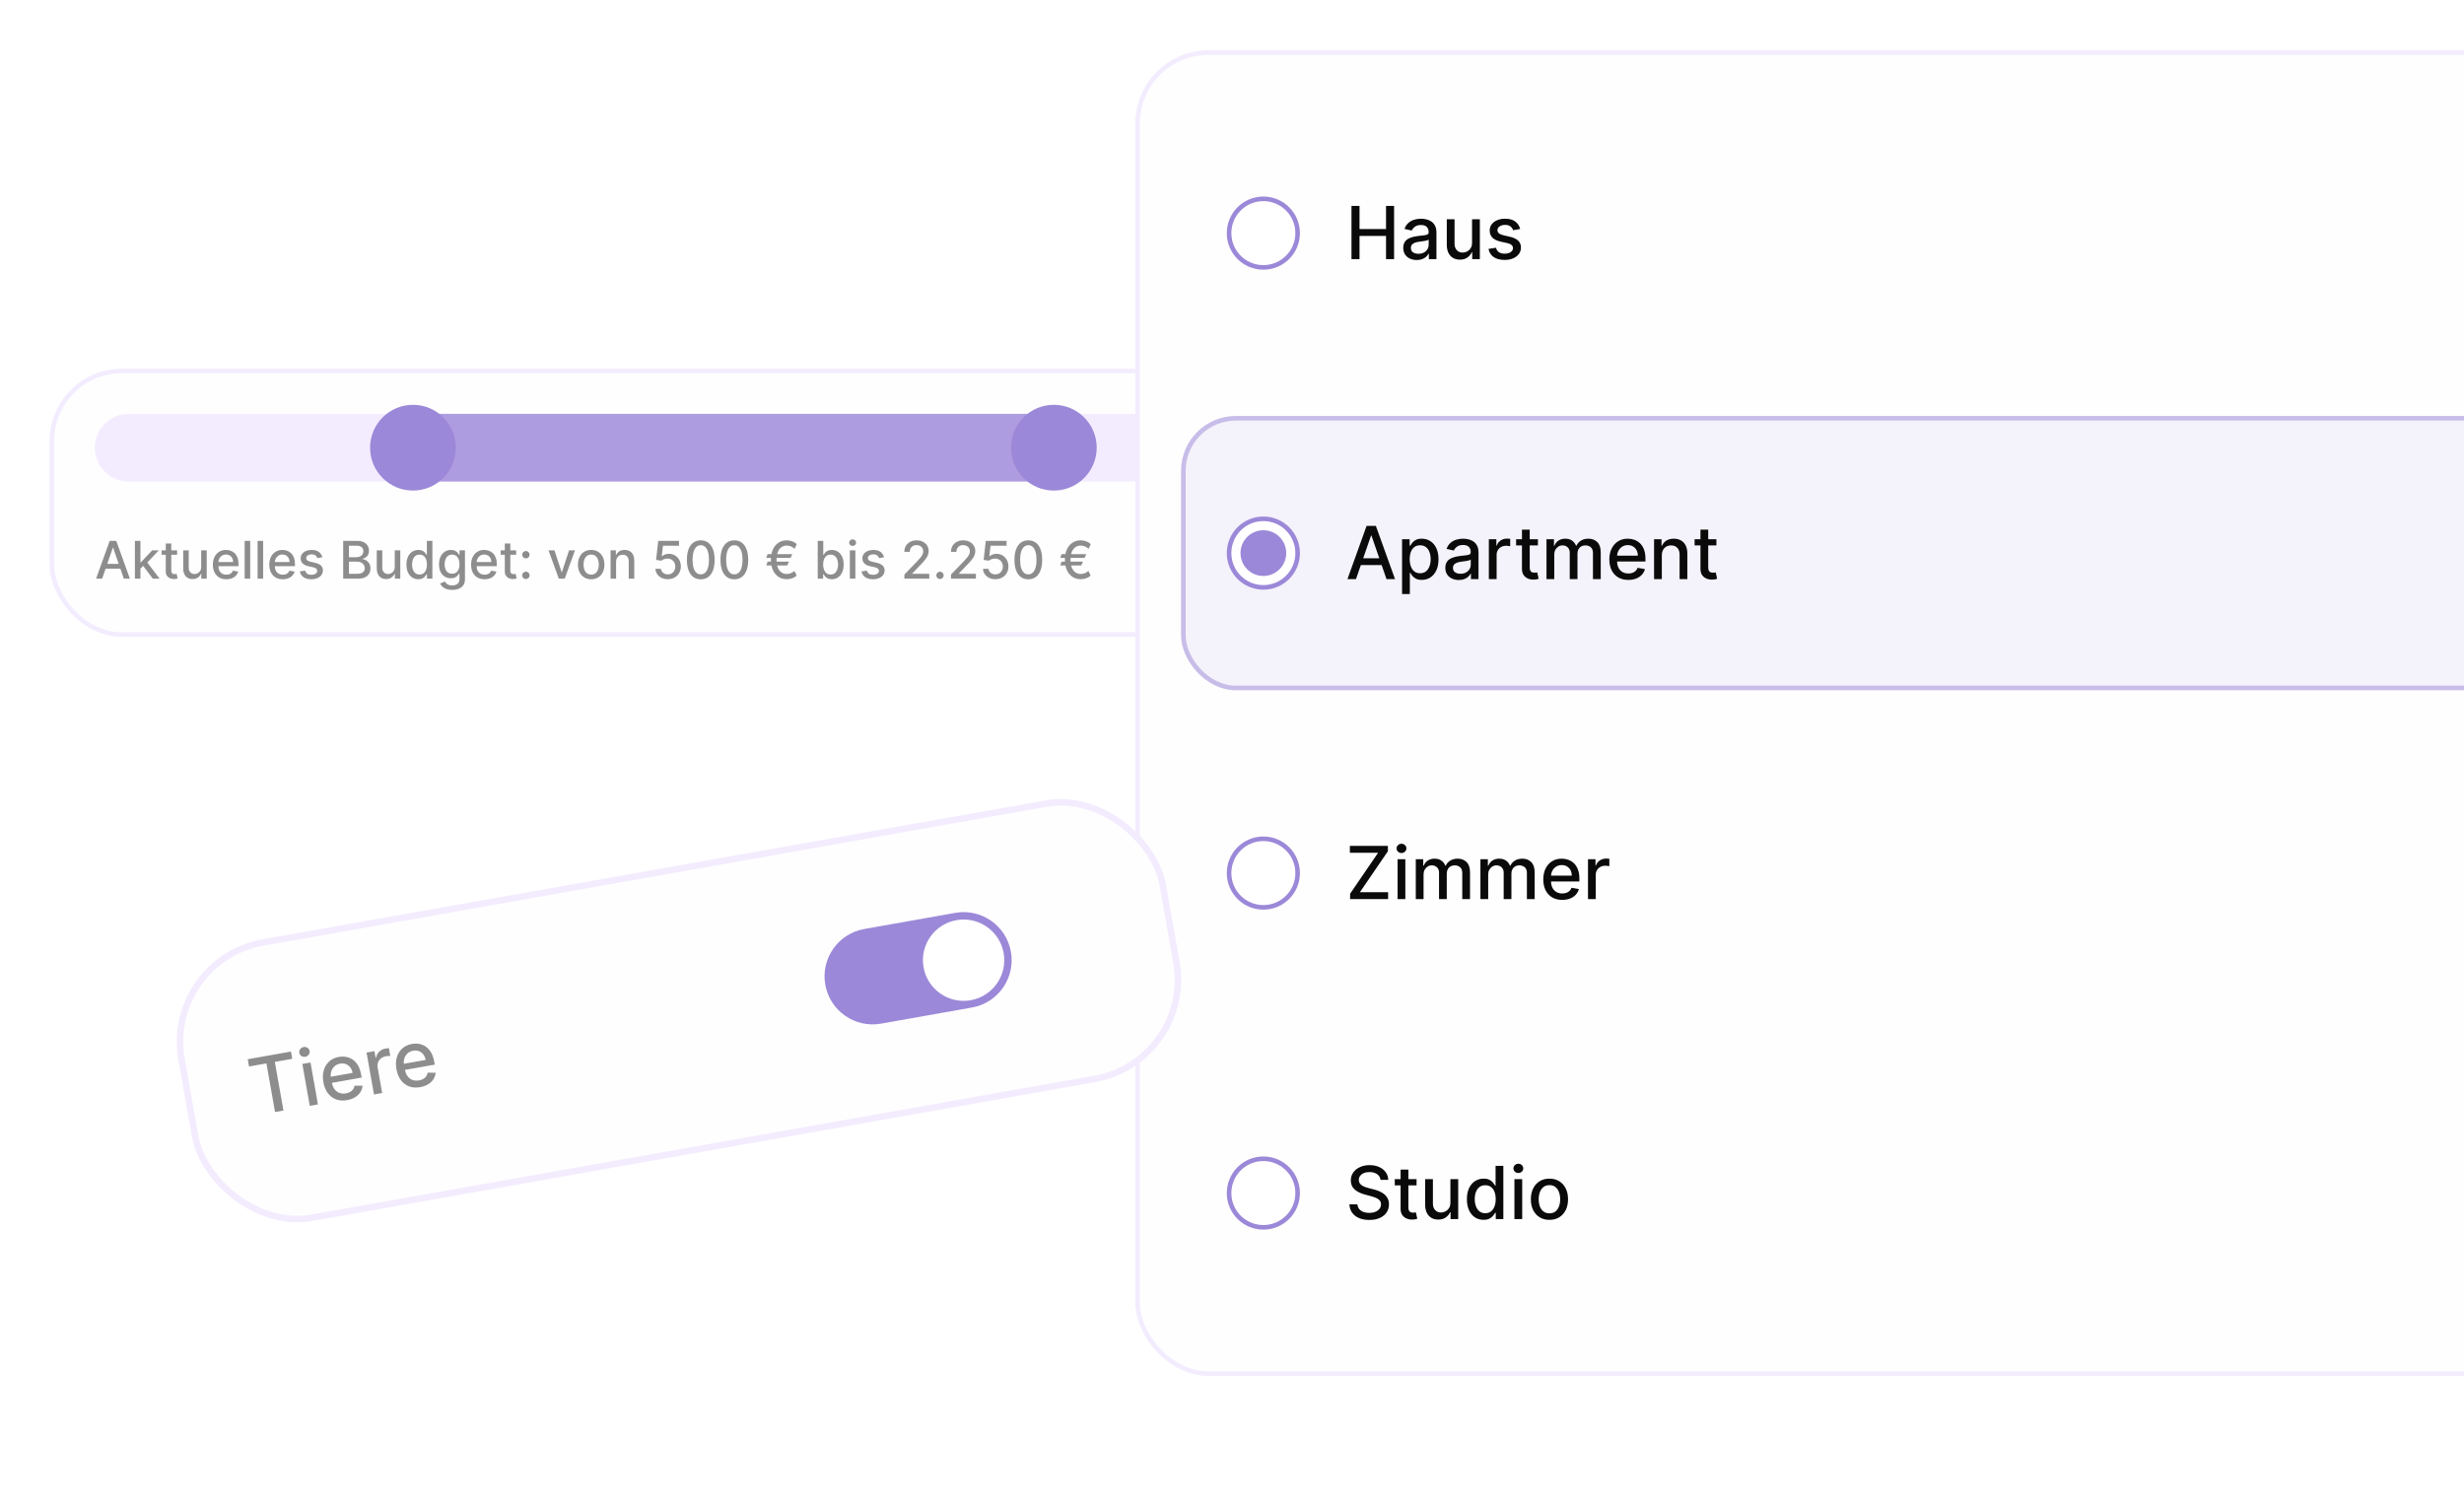 <svg width="379" height="231" viewBox="0 0 379 231" fill="none" xmlns="http://www.w3.org/2000/svg">
<g filter="url(#filter0_d_6141_5578)">
<rect x="7.636" y="55.328" width="227" height="41.239" rx="11.107" fill="#FEFEFE"/>
<rect x="7.983" y="55.675" width="226.306" height="40.544" rx="10.76" stroke="#F3ECFE" stroke-width="0.694"/>
<path d="M14.578 67.476C14.578 64.6 16.909 62.27 19.785 62.27H222.488C225.363 62.27 227.694 64.6 227.694 67.476C227.694 70.351 225.363 72.682 222.488 72.682H19.785C16.909 72.682 14.578 70.351 14.578 67.476Z" fill="#F3ECFE"/>
<rect opacity="0.8" x="65.254" y="62.27" width="96.492" height="10.413" fill="#9C88D8"/>
<circle cx="63.519" cy="67.476" r="6.595" fill="#9C88D8"/>
<circle cx="162.094" cy="67.476" r="6.595" fill="#9C88D8"/>
<path d="M15.709 87.625H14.777L16.871 81.807H17.885L19.979 87.625H19.047L17.402 82.864H17.357L15.709 87.625ZM15.865 85.347H18.888V86.085H15.865V85.347ZM21.532 86.145L21.526 85.108H21.674L23.413 83.261H24.43L22.447 85.364H22.313L21.532 86.145ZM20.751 87.625V81.807H21.6V87.625H20.751ZM23.506 87.625L21.944 85.551L22.529 84.957L24.549 87.625H23.506ZM27.241 83.261V83.943H24.857V83.261H27.241ZM25.496 82.216H26.346V86.344C26.346 86.508 26.37 86.633 26.42 86.716C26.469 86.797 26.532 86.853 26.61 86.883C26.69 86.912 26.776 86.926 26.869 86.926C26.937 86.926 26.996 86.921 27.048 86.912C27.099 86.903 27.139 86.895 27.167 86.889L27.32 87.591C27.271 87.61 27.201 87.629 27.11 87.648C27.019 87.669 26.905 87.68 26.769 87.682C26.546 87.686 26.337 87.646 26.144 87.562C25.951 87.479 25.795 87.35 25.675 87.176C25.556 87.002 25.496 86.783 25.496 86.52V82.216ZM30.945 85.815V83.261H31.797V87.625H30.962V86.869H30.916C30.816 87.102 30.655 87.296 30.433 87.452C30.213 87.605 29.94 87.682 29.612 87.682C29.332 87.682 29.084 87.62 28.868 87.497C28.654 87.372 28.485 87.188 28.362 86.943C28.241 86.699 28.18 86.397 28.18 86.037V83.261H29.03V85.935C29.03 86.232 29.112 86.469 29.277 86.645C29.442 86.821 29.656 86.909 29.919 86.909C30.078 86.909 30.236 86.869 30.393 86.79C30.553 86.71 30.684 86.59 30.788 86.429C30.894 86.268 30.947 86.063 30.945 85.815ZM34.819 87.713C34.389 87.713 34.019 87.621 33.708 87.438C33.399 87.252 33.161 86.992 32.992 86.656C32.825 86.319 32.742 85.924 32.742 85.472C32.742 85.025 32.825 84.631 32.992 84.29C33.161 83.949 33.396 83.683 33.697 83.492C34 83.3 34.354 83.204 34.759 83.204C35.005 83.204 35.244 83.245 35.475 83.327C35.706 83.408 35.914 83.536 36.097 83.71C36.281 83.885 36.426 84.111 36.532 84.389C36.638 84.666 36.691 85.002 36.691 85.398V85.699H33.222V85.062H35.859C35.859 84.839 35.813 84.641 35.722 84.469C35.631 84.294 35.504 84.157 35.339 84.057C35.176 83.956 34.985 83.906 34.765 83.906C34.526 83.906 34.318 83.965 34.14 84.082C33.964 84.198 33.827 84.349 33.731 84.537C33.636 84.722 33.589 84.924 33.589 85.142V85.639C33.589 85.931 33.64 86.179 33.742 86.383C33.846 86.588 33.991 86.744 34.177 86.852C34.362 86.958 34.579 87.011 34.827 87.011C34.988 87.011 35.135 86.989 35.268 86.943C35.4 86.896 35.515 86.826 35.611 86.733C35.708 86.64 35.782 86.526 35.833 86.389L36.637 86.534C36.573 86.771 36.457 86.978 36.291 87.156C36.126 87.332 35.918 87.47 35.668 87.568C35.42 87.665 35.137 87.713 34.819 87.713ZM38.483 81.807V87.625H37.633V81.807H38.483ZM40.475 81.807V87.625H39.626V81.807H40.475ZM43.499 87.713C43.069 87.713 42.698 87.621 42.388 87.438C42.079 87.252 41.84 86.992 41.672 86.656C41.505 86.319 41.422 85.924 41.422 85.472C41.422 85.025 41.505 84.631 41.672 84.29C41.84 83.949 42.075 83.683 42.376 83.492C42.679 83.3 43.034 83.204 43.439 83.204C43.685 83.204 43.924 83.245 44.155 83.327C44.386 83.408 44.593 83.536 44.777 83.71C44.961 83.885 45.106 84.111 45.212 84.389C45.318 84.666 45.371 85.002 45.371 85.398V85.699H41.902V85.062H44.538C44.538 84.839 44.493 84.641 44.402 84.469C44.311 84.294 44.183 84.157 44.019 84.057C43.856 83.956 43.664 83.906 43.445 83.906C43.206 83.906 42.998 83.965 42.82 84.082C42.644 84.198 42.507 84.349 42.41 84.537C42.316 84.722 42.269 84.924 42.269 85.142V85.639C42.269 85.931 42.32 86.179 42.422 86.383C42.526 86.588 42.671 86.744 42.856 86.852C43.042 86.958 43.259 87.011 43.507 87.011C43.668 87.011 43.815 86.989 43.947 86.943C44.08 86.896 44.195 86.826 44.291 86.733C44.388 86.64 44.462 86.526 44.513 86.389L45.317 86.534C45.252 86.771 45.137 86.978 44.97 87.156C44.805 87.332 44.598 87.47 44.348 87.568C44.1 87.665 43.817 87.713 43.499 87.713ZM49.583 84.327L48.813 84.463C48.781 84.365 48.73 84.271 48.66 84.182C48.592 84.093 48.499 84.02 48.381 83.963C48.264 83.906 48.117 83.878 47.941 83.878C47.7 83.878 47.5 83.932 47.339 84.04C47.178 84.146 47.097 84.283 47.097 84.452C47.097 84.597 47.151 84.715 47.259 84.804C47.367 84.893 47.541 84.966 47.782 85.023L48.475 85.182C48.877 85.275 49.176 85.418 49.373 85.611C49.57 85.804 49.668 86.055 49.668 86.364C49.668 86.625 49.593 86.858 49.441 87.062C49.291 87.265 49.082 87.424 48.813 87.54C48.546 87.655 48.236 87.713 47.884 87.713C47.396 87.713 46.997 87.609 46.688 87.401C46.38 87.19 46.19 86.892 46.12 86.506L46.941 86.381C46.992 86.595 47.097 86.757 47.256 86.867C47.416 86.974 47.623 87.028 47.879 87.028C48.157 87.028 48.38 86.971 48.546 86.855C48.713 86.738 48.796 86.595 48.796 86.426C48.796 86.29 48.745 86.175 48.643 86.082C48.542 85.99 48.388 85.919 48.18 85.872L47.441 85.71C47.034 85.617 46.733 85.47 46.538 85.267C46.344 85.064 46.248 84.808 46.248 84.497C46.248 84.24 46.32 84.014 46.464 83.821C46.608 83.628 46.807 83.477 47.06 83.369C47.314 83.26 47.605 83.204 47.932 83.204C48.404 83.204 48.775 83.307 49.046 83.511C49.317 83.714 49.496 83.986 49.583 84.327ZM52.788 87.625V81.807H54.918C55.331 81.807 55.673 81.875 55.944 82.011C56.215 82.146 56.417 82.329 56.552 82.56C56.686 82.789 56.754 83.047 56.754 83.335C56.754 83.578 56.709 83.782 56.62 83.949C56.531 84.114 56.412 84.246 56.262 84.347C56.114 84.445 55.952 84.517 55.773 84.562V84.619C55.967 84.629 56.155 84.691 56.339 84.807C56.524 84.921 56.678 85.082 56.799 85.293C56.92 85.503 56.981 85.758 56.981 86.06C56.981 86.357 56.911 86.624 56.771 86.861C56.632 87.096 56.418 87.282 56.129 87.421C55.839 87.557 55.468 87.625 55.018 87.625H52.788ZM53.666 86.872H54.932C55.353 86.872 55.654 86.791 55.836 86.628C56.018 86.465 56.109 86.261 56.109 86.017C56.109 85.833 56.062 85.665 55.969 85.511C55.877 85.358 55.744 85.236 55.572 85.145C55.401 85.054 55.199 85.008 54.964 85.008H53.666V86.872ZM53.666 84.324H54.842C55.039 84.324 55.216 84.286 55.373 84.21C55.532 84.135 55.658 84.028 55.751 83.892C55.845 83.754 55.893 83.591 55.893 83.403C55.893 83.163 55.809 82.961 55.64 82.798C55.471 82.635 55.213 82.554 54.864 82.554H53.666V84.324ZM60.718 85.815V83.261H61.57V87.625H60.735V86.869H60.69C60.589 87.102 60.428 87.296 60.207 87.452C59.987 87.605 59.713 87.682 59.386 87.682C59.105 87.682 58.857 87.62 58.641 87.497C58.427 87.372 58.259 87.188 58.136 86.943C58.014 86.699 57.954 86.397 57.954 86.037V83.261H58.803V85.935C58.803 86.232 58.886 86.469 59.05 86.645C59.215 86.821 59.429 86.909 59.693 86.909C59.852 86.909 60.01 86.869 60.167 86.79C60.326 86.71 60.458 86.59 60.562 86.429C60.668 86.268 60.72 86.063 60.718 85.815ZM64.345 87.71C63.993 87.71 63.678 87.62 63.402 87.44C63.127 87.258 62.911 87 62.754 86.665C62.599 86.328 62.521 85.923 62.521 85.452C62.521 84.98 62.6 84.577 62.757 84.242C62.916 83.906 63.134 83.65 63.41 83.472C63.687 83.294 64.001 83.204 64.351 83.204C64.622 83.204 64.84 83.25 65.004 83.341C65.171 83.43 65.3 83.534 65.391 83.653C65.483 83.773 65.555 83.878 65.606 83.969H65.658V81.807H66.507V87.625H65.678V86.946H65.606C65.555 87.039 65.481 87.145 65.385 87.264C65.29 87.383 65.16 87.488 64.993 87.577C64.826 87.666 64.61 87.71 64.345 87.71ZM64.533 86.986C64.777 86.986 64.983 86.921 65.152 86.793C65.322 86.662 65.451 86.481 65.538 86.25C65.627 86.019 65.672 85.75 65.672 85.443C65.672 85.14 65.628 84.875 65.541 84.648C65.454 84.421 65.326 84.243 65.158 84.117C64.989 83.99 64.781 83.926 64.533 83.926C64.277 83.926 64.064 83.992 63.894 84.125C63.723 84.258 63.594 84.438 63.507 84.668C63.422 84.897 63.379 85.155 63.379 85.443C63.379 85.735 63.423 85.997 63.51 86.23C63.597 86.463 63.726 86.648 63.896 86.784C64.069 86.919 64.281 86.986 64.533 86.986ZM69.549 89.352C69.202 89.352 68.904 89.307 68.654 89.216C68.406 89.125 68.203 89.005 68.046 88.855C67.889 88.706 67.772 88.542 67.694 88.364L68.424 88.062C68.475 88.146 68.543 88.234 68.629 88.327C68.716 88.421 68.833 88.502 68.981 88.568C69.13 88.635 69.323 88.668 69.558 88.668C69.879 88.668 70.146 88.589 70.356 88.432C70.566 88.276 70.671 88.028 70.671 87.688V86.829H70.617C70.566 86.922 70.492 87.026 70.396 87.139C70.301 87.253 70.17 87.351 70.004 87.435C69.837 87.518 69.62 87.56 69.353 87.56C69.008 87.56 68.698 87.479 68.421 87.318C68.147 87.155 67.929 86.916 67.768 86.599C67.609 86.281 67.529 85.89 67.529 85.426C67.529 84.962 67.608 84.564 67.765 84.233C67.924 83.901 68.142 83.648 68.418 83.472C68.695 83.294 69.008 83.204 69.359 83.204C69.629 83.204 69.848 83.25 70.015 83.341C70.182 83.43 70.311 83.534 70.404 83.653C70.499 83.773 70.572 83.878 70.623 83.969H70.685V83.261H71.518V87.722C71.518 88.097 71.431 88.404 71.256 88.645C71.082 88.885 70.846 89.063 70.549 89.179C70.254 89.294 69.92 89.352 69.549 89.352ZM69.54 86.855C69.785 86.855 69.991 86.798 70.16 86.685C70.33 86.569 70.459 86.404 70.546 86.19C70.635 85.974 70.68 85.716 70.68 85.415C70.68 85.121 70.636 84.863 70.549 84.639C70.462 84.416 70.334 84.242 70.165 84.117C69.997 83.99 69.789 83.926 69.54 83.926C69.285 83.926 69.072 83.992 68.901 84.125C68.731 84.256 68.602 84.434 68.515 84.659C68.43 84.885 68.387 85.136 68.387 85.415C68.387 85.701 68.431 85.952 68.518 86.168C68.605 86.383 68.734 86.552 68.904 86.673C69.076 86.794 69.289 86.855 69.54 86.855ZM74.538 87.713C74.108 87.713 73.737 87.621 73.427 87.438C73.118 87.252 72.879 86.992 72.711 86.656C72.544 86.319 72.461 85.924 72.461 85.472C72.461 85.025 72.544 84.631 72.711 84.29C72.879 83.949 73.114 83.683 73.415 83.492C73.719 83.3 74.073 83.204 74.478 83.204C74.724 83.204 74.963 83.245 75.194 83.327C75.425 83.408 75.632 83.536 75.816 83.71C76 83.885 76.145 84.111 76.251 84.389C76.357 84.666 76.41 85.002 76.41 85.398V85.699H72.941V85.062H75.577C75.577 84.839 75.532 84.641 75.441 84.469C75.35 84.294 75.222 84.157 75.058 84.057C74.895 83.956 74.703 83.906 74.484 83.906C74.245 83.906 74.037 83.965 73.859 84.082C73.683 84.198 73.546 84.349 73.45 84.537C73.355 84.722 73.308 84.924 73.308 85.142V85.639C73.308 85.931 73.359 86.179 73.461 86.383C73.565 86.588 73.71 86.744 73.896 86.852C74.081 86.958 74.298 87.011 74.546 87.011C74.707 87.011 74.854 86.989 74.987 86.943C75.119 86.896 75.234 86.826 75.33 86.733C75.427 86.64 75.501 86.526 75.552 86.389L76.356 86.534C76.291 86.771 76.176 86.978 76.009 87.156C75.844 87.332 75.637 87.47 75.387 87.568C75.139 87.665 74.856 87.713 74.538 87.713ZM79.389 83.261V83.943H77.006V83.261H79.389ZM77.645 82.216H78.494V86.344C78.494 86.508 78.519 86.633 78.568 86.716C78.617 86.797 78.681 86.853 78.758 86.883C78.838 86.912 78.924 86.926 79.017 86.926C79.085 86.926 79.145 86.921 79.196 86.912C79.247 86.903 79.287 86.895 79.315 86.889L79.469 87.591C79.419 87.61 79.349 87.629 79.258 87.648C79.168 87.669 79.054 87.68 78.918 87.682C78.694 87.686 78.486 87.646 78.293 87.562C78.099 87.479 77.943 87.35 77.824 87.176C77.704 87.002 77.645 86.783 77.645 86.52V82.216ZM80.888 87.679C80.733 87.679 80.6 87.624 80.488 87.514C80.376 87.403 80.32 87.268 80.32 87.111C80.32 86.956 80.376 86.823 80.488 86.713C80.6 86.601 80.733 86.546 80.888 86.546C81.044 86.546 81.177 86.601 81.289 86.713C81.401 86.823 81.457 86.956 81.457 87.111C81.457 87.215 81.43 87.311 81.377 87.398C81.326 87.483 81.258 87.551 81.173 87.602C81.087 87.653 80.993 87.679 80.888 87.679ZM80.888 84.503C80.733 84.503 80.6 84.447 80.488 84.335C80.376 84.224 80.32 84.09 80.32 83.935C80.32 83.779 80.376 83.647 80.488 83.537C80.6 83.425 80.733 83.369 80.888 83.369C81.044 83.369 81.177 83.425 81.289 83.537C81.401 83.647 81.457 83.779 81.457 83.935C81.457 84.039 81.43 84.135 81.377 84.222C81.326 84.307 81.258 84.375 81.173 84.426C81.087 84.477 80.993 84.503 80.888 84.503ZM88.445 83.261L86.862 87.625H85.953L84.368 83.261H85.28L86.385 86.619H86.43L87.533 83.261H88.445ZM90.933 87.713C90.523 87.713 90.166 87.619 89.862 87.432C89.557 87.244 89.32 86.982 89.151 86.645C88.983 86.308 88.898 85.914 88.898 85.463C88.898 85.01 88.983 84.615 89.151 84.276C89.32 83.937 89.557 83.673 89.862 83.486C90.166 83.298 90.523 83.204 90.933 83.204C91.342 83.204 91.699 83.298 92.004 83.486C92.308 83.673 92.545 83.937 92.714 84.276C92.882 84.615 92.967 85.01 92.967 85.463C92.967 85.914 92.882 86.308 92.714 86.645C92.545 86.982 92.308 87.244 92.004 87.432C91.699 87.619 91.342 87.713 90.933 87.713ZM90.935 87C91.201 87 91.42 86.93 91.594 86.79C91.769 86.65 91.897 86.463 91.981 86.23C92.066 85.997 92.109 85.74 92.109 85.46C92.109 85.182 92.066 84.926 91.981 84.693C91.897 84.458 91.769 84.27 91.594 84.128C91.42 83.986 91.201 83.915 90.935 83.915C90.668 83.915 90.447 83.986 90.271 84.128C90.096 84.27 89.967 84.458 89.881 84.693C89.798 84.926 89.756 85.182 89.756 85.46C89.756 85.74 89.798 85.997 89.881 86.23C89.967 86.463 90.096 86.65 90.271 86.79C90.447 86.93 90.668 87 90.935 87ZM94.764 85.034V87.625H93.915V83.261H94.73V83.972H94.784C94.885 83.74 95.042 83.555 95.256 83.415C95.472 83.275 95.743 83.204 96.071 83.204C96.368 83.204 96.629 83.267 96.852 83.392C97.076 83.515 97.249 83.699 97.372 83.943C97.495 84.188 97.557 84.49 97.557 84.849V87.625H96.707V84.952C96.707 84.635 96.625 84.388 96.46 84.21C96.296 84.03 96.069 83.94 95.781 83.94C95.584 83.94 95.409 83.983 95.256 84.068C95.104 84.153 94.984 84.278 94.895 84.443C94.808 84.606 94.764 84.803 94.764 85.034ZM102.722 87.704C102.366 87.704 102.046 87.636 101.762 87.5C101.48 87.362 101.254 87.172 101.086 86.932C100.917 86.691 100.827 86.417 100.816 86.108H101.668C101.689 86.358 101.8 86.563 102.001 86.724C102.201 86.885 102.442 86.966 102.722 86.966C102.946 86.966 103.144 86.915 103.316 86.812C103.49 86.708 103.627 86.565 103.725 86.383C103.826 86.202 103.876 85.994 103.876 85.761C103.876 85.525 103.825 85.313 103.722 85.128C103.62 84.942 103.479 84.796 103.299 84.69C103.121 84.584 102.916 84.53 102.685 84.528C102.509 84.528 102.332 84.559 102.154 84.619C101.976 84.68 101.832 84.76 101.722 84.858L100.918 84.739L101.245 81.807H104.444V82.56H101.975L101.79 84.188H101.825C101.938 84.078 102.089 83.986 102.276 83.912C102.466 83.838 102.668 83.801 102.884 83.801C103.238 83.801 103.554 83.885 103.83 84.054C104.109 84.222 104.327 84.453 104.487 84.744C104.647 85.034 104.727 85.367 104.725 85.744C104.727 86.121 104.642 86.457 104.469 86.753C104.299 87.048 104.062 87.281 103.759 87.452C103.458 87.62 103.112 87.704 102.722 87.704ZM107.788 87.722C107.339 87.72 106.956 87.601 106.638 87.367C106.32 87.132 106.076 86.79 105.908 86.341C105.739 85.892 105.655 85.351 105.655 84.719C105.655 84.088 105.739 83.549 105.908 83.102C106.078 82.655 106.322 82.314 106.641 82.079C106.961 81.845 107.343 81.727 107.788 81.727C108.233 81.727 108.615 81.846 108.933 82.082C109.251 82.317 109.495 82.658 109.663 83.105C109.834 83.55 109.919 84.088 109.919 84.719C109.919 85.353 109.835 85.895 109.666 86.344C109.498 86.791 109.254 87.133 108.936 87.369C108.618 87.604 108.235 87.722 107.788 87.722ZM107.788 86.963C108.182 86.963 108.49 86.771 108.712 86.386C108.935 86.002 109.047 85.446 109.047 84.719C109.047 84.236 108.996 83.828 108.893 83.494C108.793 83.159 108.648 82.905 108.459 82.733C108.271 82.559 108.048 82.472 107.788 82.472C107.396 82.472 107.089 82.665 106.865 83.051C106.642 83.438 106.529 83.993 106.527 84.719C106.527 85.204 106.577 85.614 106.678 85.949C106.78 86.282 106.925 86.535 107.112 86.707C107.3 86.878 107.525 86.963 107.788 86.963ZM112.952 87.722C112.504 87.72 112.12 87.601 111.802 87.367C111.484 87.132 111.24 86.79 111.072 86.341C110.903 85.892 110.819 85.351 110.819 84.719C110.819 84.088 110.903 83.549 111.072 83.102C111.242 82.655 111.487 82.314 111.805 82.079C112.125 81.845 112.507 81.727 112.952 81.727C113.397 81.727 113.779 81.846 114.097 82.082C114.415 82.317 114.659 82.658 114.827 83.105C114.998 83.55 115.083 84.088 115.083 84.719C115.083 85.353 114.999 85.895 114.83 86.344C114.662 86.791 114.418 87.133 114.1 87.369C113.782 87.604 113.399 87.722 112.952 87.722ZM112.952 86.963C113.346 86.963 113.654 86.771 113.876 86.386C114.099 86.002 114.211 85.446 114.211 84.719C114.211 84.236 114.16 83.828 114.058 83.494C113.957 83.159 113.812 82.905 113.623 82.733C113.435 82.559 113.212 82.472 112.952 82.472C112.56 82.472 112.253 82.665 112.029 83.051C111.806 83.438 111.693 83.993 111.691 84.719C111.691 85.204 111.741 85.614 111.842 85.949C111.944 86.282 112.089 86.535 112.276 86.707C112.464 86.878 112.689 86.963 112.952 86.963ZM121.867 83.847L121.597 84.432H117.862L118.075 83.847H121.867ZM121.359 85L121.083 85.591H117.862L118.075 85H121.359ZM122.56 82.304L122.225 83.023C122.119 82.932 122.004 82.849 121.879 82.776C121.754 82.702 121.619 82.643 121.475 82.599C121.331 82.554 121.177 82.531 121.012 82.531C120.709 82.531 120.439 82.613 120.202 82.776C119.966 82.938 119.779 83.183 119.643 83.508C119.508 83.832 119.441 84.236 119.441 84.719C119.441 85.202 119.508 85.605 119.643 85.929C119.779 86.253 119.966 86.496 120.202 86.659C120.439 86.82 120.709 86.901 121.012 86.901C121.179 86.901 121.334 86.879 121.478 86.835C121.624 86.792 121.756 86.735 121.876 86.665C121.997 86.593 122.106 86.517 122.202 86.438L122.546 87.153C122.345 87.335 122.112 87.472 121.847 87.565C121.582 87.658 121.304 87.704 121.012 87.704C120.537 87.704 120.115 87.584 119.748 87.344C119.382 87.103 119.095 86.76 118.887 86.315C118.679 85.868 118.575 85.336 118.575 84.719C118.575 84.099 118.679 83.566 118.887 83.119C119.095 82.672 119.382 82.329 119.748 82.088C120.115 81.847 120.537 81.727 121.012 81.727C121.315 81.727 121.597 81.778 121.859 81.878C122.12 81.976 122.354 82.118 122.56 82.304ZM125.78 87.625V81.807H126.629V83.969H126.68C126.73 83.878 126.801 83.773 126.893 83.653C126.986 83.534 127.115 83.43 127.28 83.341C127.445 83.25 127.662 83.204 127.933 83.204C128.286 83.204 128.6 83.294 128.876 83.472C129.153 83.65 129.37 83.906 129.527 84.242C129.686 84.577 129.766 84.98 129.766 85.452C129.766 85.923 129.687 86.328 129.53 86.665C129.373 87 129.157 87.258 128.882 87.44C128.607 87.62 128.294 87.71 127.942 87.71C127.677 87.71 127.46 87.666 127.291 87.577C127.125 87.488 126.994 87.383 126.899 87.264C126.804 87.145 126.732 87.039 126.68 86.946H126.609V87.625H125.78ZM126.612 85.443C126.612 85.75 126.657 86.019 126.746 86.25C126.835 86.481 126.964 86.662 127.132 86.793C127.301 86.921 127.507 86.986 127.751 86.986C128.005 86.986 128.217 86.919 128.388 86.784C128.558 86.648 128.687 86.463 128.774 86.23C128.863 85.997 128.908 85.735 128.908 85.443C128.908 85.155 128.864 84.897 128.777 84.668C128.692 84.438 128.563 84.258 128.391 84.125C128.22 83.992 128.007 83.926 127.751 83.926C127.505 83.926 127.297 83.99 127.126 84.117C126.958 84.243 126.83 84.421 126.743 84.648C126.656 84.875 126.612 85.14 126.612 85.443ZM130.719 87.625V83.261H131.569V87.625H130.719ZM131.148 82.588C131.001 82.588 130.874 82.539 130.768 82.44C130.664 82.34 130.612 82.221 130.612 82.082C130.612 81.942 130.664 81.823 130.768 81.724C130.874 81.624 131.001 81.574 131.148 81.574C131.296 81.574 131.422 81.624 131.526 81.724C131.632 81.823 131.685 81.942 131.685 82.082C131.685 82.221 131.632 82.34 131.526 82.44C131.422 82.539 131.296 82.588 131.148 82.588ZM135.982 84.327L135.212 84.463C135.179 84.365 135.128 84.271 135.058 84.182C134.99 84.093 134.897 84.02 134.78 83.963C134.662 83.906 134.516 83.878 134.339 83.878C134.099 83.878 133.898 83.932 133.737 84.04C133.576 84.146 133.496 84.283 133.496 84.452C133.496 84.597 133.55 84.715 133.658 84.804C133.766 84.893 133.94 84.966 134.18 85.023L134.874 85.182C135.275 85.275 135.574 85.418 135.771 85.611C135.968 85.804 136.067 86.055 136.067 86.364C136.067 86.625 135.991 86.858 135.839 87.062C135.69 87.265 135.481 87.424 135.212 87.54C134.945 87.655 134.635 87.713 134.283 87.713C133.794 87.713 133.395 87.609 133.087 87.401C132.778 87.19 132.589 86.892 132.518 86.506L133.339 86.381C133.391 86.595 133.496 86.757 133.655 86.867C133.814 86.974 134.021 87.028 134.277 87.028C134.555 87.028 134.778 86.971 134.945 86.855C135.111 86.738 135.195 86.595 135.195 86.426C135.195 86.29 135.143 86.175 135.041 86.082C134.941 85.99 134.786 85.919 134.578 85.872L133.839 85.71C133.432 85.617 133.131 85.47 132.936 85.267C132.743 85.064 132.646 84.808 132.646 84.497C132.646 84.24 132.718 84.014 132.862 83.821C133.006 83.628 133.205 83.477 133.459 83.369C133.713 83.26 134.003 83.204 134.331 83.204C134.803 83.204 135.174 83.307 135.445 83.511C135.715 83.714 135.894 83.986 135.982 84.327ZM139.107 87.625V86.989L141.075 84.949C141.286 84.727 141.459 84.533 141.595 84.367C141.733 84.198 141.837 84.038 141.905 83.886C141.973 83.735 142.007 83.574 142.007 83.403C142.007 83.21 141.962 83.044 141.871 82.903C141.78 82.761 141.656 82.653 141.499 82.577C141.341 82.499 141.164 82.46 140.967 82.46C140.759 82.46 140.577 82.503 140.422 82.588C140.267 82.673 140.147 82.794 140.064 82.949C139.981 83.104 139.939 83.286 139.939 83.494H139.101C139.101 83.14 139.182 82.831 139.345 82.565C139.508 82.3 139.732 82.095 140.016 81.949C140.3 81.801 140.623 81.727 140.984 81.727C141.35 81.727 141.672 81.8 141.95 81.946C142.231 82.09 142.449 82.287 142.607 82.537C142.764 82.785 142.842 83.065 142.842 83.378C142.842 83.594 142.802 83.805 142.72 84.011C142.641 84.218 142.501 84.448 142.303 84.702C142.104 84.954 141.827 85.26 141.473 85.619L140.317 86.829V86.872H142.936V87.625H139.107ZM144.584 87.679C144.429 87.679 144.295 87.624 144.183 87.514C144.071 87.403 144.016 87.268 144.016 87.111C144.016 86.956 144.071 86.823 144.183 86.713C144.295 86.601 144.429 86.546 144.584 86.546C144.739 86.546 144.873 86.601 144.984 86.713C145.096 86.823 145.152 86.956 145.152 87.111C145.152 87.215 145.125 87.311 145.072 87.398C145.021 87.483 144.953 87.551 144.868 87.602C144.783 87.653 144.688 87.679 144.584 87.679ZM146.278 87.625V86.989L148.247 84.949C148.457 84.727 148.631 84.533 148.767 84.367C148.905 84.198 149.009 84.038 149.077 83.886C149.145 83.735 149.179 83.574 149.179 83.403C149.179 83.21 149.134 83.044 149.043 82.903C148.952 82.761 148.828 82.653 148.67 82.577C148.513 82.499 148.336 82.46 148.139 82.46C147.931 82.46 147.749 82.503 147.594 82.588C147.438 82.673 147.319 82.794 147.236 82.949C147.152 83.104 147.111 83.286 147.111 83.494H146.273C146.273 83.14 146.354 82.831 146.517 82.565C146.68 82.3 146.903 82.095 147.188 81.949C147.472 81.801 147.795 81.727 148.156 81.727C148.522 81.727 148.844 81.8 149.122 81.946C149.402 82.09 149.621 82.287 149.778 82.537C149.936 82.785 150.014 83.065 150.014 83.378C150.014 83.594 149.973 83.805 149.892 84.011C149.813 84.218 149.673 84.448 149.474 84.702C149.276 84.954 148.999 85.26 148.645 85.619L147.489 86.829V86.872H150.108V87.625H146.278ZM153.105 87.704C152.749 87.704 152.429 87.636 152.145 87.5C151.863 87.362 151.637 87.172 151.469 86.932C151.3 86.691 151.21 86.417 151.199 86.108H152.051C152.072 86.358 152.183 86.563 152.384 86.724C152.584 86.885 152.825 86.966 153.105 86.966C153.329 86.966 153.527 86.915 153.699 86.812C153.873 86.708 154.009 86.565 154.108 86.383C154.208 86.202 154.259 85.994 154.259 85.761C154.259 85.525 154.207 85.313 154.105 85.128C154.003 84.942 153.862 84.796 153.682 84.69C153.504 84.584 153.299 84.53 153.068 84.528C152.892 84.528 152.715 84.559 152.537 84.619C152.359 84.68 152.215 84.76 152.105 84.858L151.301 84.739L151.628 81.807H154.827V82.56H152.358L152.173 84.188H152.207C152.321 84.078 152.472 83.986 152.659 83.912C152.848 83.838 153.051 83.801 153.267 83.801C153.621 83.801 153.937 83.885 154.213 84.054C154.491 84.222 154.71 84.453 154.869 84.744C155.03 85.034 155.11 85.367 155.108 85.744C155.11 86.121 155.025 86.457 154.852 86.753C154.682 87.048 154.445 87.281 154.142 87.452C153.841 87.62 153.495 87.704 153.105 87.704ZM158.171 87.722C157.722 87.72 157.339 87.601 157.021 87.367C156.702 87.132 156.459 86.79 156.29 86.341C156.122 85.892 156.038 85.351 156.038 84.719C156.038 84.088 156.122 83.549 156.29 83.102C156.461 82.655 156.705 82.314 157.023 82.079C157.344 81.845 157.726 81.727 158.171 81.727C158.616 81.727 158.998 81.846 159.316 82.082C159.634 82.317 159.878 82.658 160.046 83.105C160.217 83.55 160.302 84.088 160.302 84.719C160.302 85.353 160.218 85.895 160.049 86.344C159.88 86.791 159.637 87.133 159.319 87.369C159.001 87.604 158.618 87.722 158.171 87.722ZM158.171 86.963C158.565 86.963 158.873 86.771 159.094 86.386C159.318 86.002 159.43 85.446 159.43 84.719C159.43 84.236 159.379 83.828 159.276 83.494C159.176 83.159 159.031 82.905 158.842 82.733C158.654 82.559 158.431 82.472 158.171 82.472C157.779 82.472 157.471 82.665 157.248 83.051C157.024 83.438 156.912 83.993 156.91 84.719C156.91 85.204 156.96 85.614 157.06 85.949C157.163 86.282 157.308 86.535 157.495 86.707C157.683 86.878 157.908 86.963 158.171 86.963ZM167.086 83.847L166.816 84.432H163.08L163.293 83.847H167.086ZM166.577 85L166.302 85.591H163.08L163.293 85H166.577ZM167.779 82.304L167.444 83.023C167.338 82.932 167.222 82.849 167.097 82.776C166.972 82.702 166.838 82.643 166.694 82.599C166.55 82.554 166.396 82.531 166.231 82.531C165.928 82.531 165.658 82.613 165.421 82.776C165.184 82.938 164.998 83.183 164.862 83.508C164.727 83.832 164.66 84.236 164.66 84.719C164.66 85.202 164.727 85.605 164.862 85.929C164.998 86.253 165.184 86.496 165.421 86.659C165.658 86.82 165.928 86.901 166.231 86.901C166.397 86.901 166.553 86.879 166.697 86.835C166.843 86.792 166.975 86.735 167.094 86.665C167.216 86.593 167.325 86.517 167.421 86.438L167.765 87.153C167.564 87.335 167.331 87.472 167.066 87.565C166.801 87.658 166.522 87.704 166.231 87.704C165.755 87.704 165.334 87.584 164.967 87.344C164.601 87.103 164.314 86.76 164.106 86.315C163.897 85.868 163.793 85.336 163.793 84.719C163.793 84.099 163.897 83.566 164.106 83.119C164.314 82.672 164.601 82.329 164.967 82.088C165.334 81.847 165.755 81.727 166.231 81.727C166.534 81.727 166.816 81.778 167.077 81.878C167.339 81.976 167.573 82.118 167.779 82.304Z" fill="#8D8D8D"/>
</g>
<g filter="url(#filter1_d_6141_5578)">
<rect x="174.636" y="6.328" width="225" height="203.906" rx="11.25" fill="#FEFEFE"/>
<rect x="174.987" y="6.68" width="224.297" height="203.203" rx="10.898" stroke="#F3ECFE" stroke-width="0.703"/>
<path d="M194.323 29.18C197.236 29.18 199.597 31.541 199.597 34.453C199.597 37.366 197.236 39.727 194.323 39.727C191.411 39.727 189.05 37.366 189.05 34.453C189.05 31.541 191.411 29.18 194.323 29.18Z" fill="white"/>
<path d="M194.323 29.18C197.236 29.18 199.597 31.541 199.597 34.453C199.597 37.366 197.236 39.727 194.323 39.727C191.411 39.727 189.05 37.366 189.05 34.453C189.05 31.541 191.411 29.18 194.323 29.18Z" stroke="#9C88D8" stroke-width="0.703"/>
<path d="M207.878 38.453V30.271H209.113V33.827H213.192V30.271H214.43V38.453H213.192V34.886H209.113V38.453H207.878ZM217.918 38.589C217.529 38.589 217.177 38.517 216.863 38.373C216.549 38.227 216.3 38.015 216.116 37.738C215.935 37.461 215.844 37.121 215.844 36.719C215.844 36.373 215.911 36.088 216.044 35.864C216.177 35.641 216.357 35.464 216.584 35.333C216.81 35.203 217.063 35.104 217.343 35.037C217.622 34.971 217.907 34.92 218.198 34.886C218.565 34.843 218.863 34.808 219.092 34.782C219.321 34.752 219.488 34.706 219.592 34.642C219.696 34.578 219.748 34.474 219.748 34.33V34.302C219.748 33.953 219.649 33.683 219.452 33.491C219.258 33.3 218.967 33.204 218.581 33.204C218.179 33.204 217.862 33.293 217.63 33.471C217.401 33.647 217.243 33.843 217.155 34.059L216.032 33.803C216.165 33.43 216.36 33.129 216.616 32.9C216.874 32.668 217.171 32.501 217.506 32.397C217.842 32.29 218.195 32.237 218.565 32.237C218.81 32.237 219.07 32.266 219.344 32.325C219.621 32.381 219.879 32.485 220.119 32.636C220.362 32.788 220.56 33.005 220.714 33.288C220.869 33.567 220.946 33.931 220.946 34.378V38.453H219.78V37.614H219.732C219.654 37.769 219.539 37.92 219.384 38.07C219.23 38.219 219.031 38.343 218.789 38.441C218.546 38.54 218.256 38.589 217.918 38.589ZM218.178 37.63C218.508 37.63 218.79 37.565 219.025 37.434C219.262 37.304 219.441 37.133 219.564 36.923C219.689 36.71 219.752 36.482 219.752 36.24V35.449C219.709 35.492 219.626 35.531 219.504 35.569C219.384 35.603 219.247 35.634 219.092 35.661C218.938 35.685 218.787 35.707 218.641 35.728C218.494 35.747 218.372 35.763 218.273 35.776C218.042 35.806 217.83 35.855 217.638 35.924C217.449 35.993 217.297 36.093 217.183 36.224C217.071 36.352 217.015 36.522 217.015 36.735C217.015 37.031 217.124 37.255 217.343 37.406C217.561 37.556 217.839 37.63 218.178 37.63ZM226.424 35.908V32.317H227.623V38.453H226.448V37.39H226.384C226.243 37.718 226.017 37.991 225.705 38.209C225.396 38.425 225.011 38.533 224.551 38.533C224.156 38.533 223.808 38.447 223.504 38.273C223.203 38.098 222.966 37.838 222.793 37.494C222.622 37.151 222.537 36.726 222.537 36.22V32.317H223.732V36.076C223.732 36.494 223.848 36.827 224.079 37.075C224.311 37.322 224.612 37.446 224.982 37.446C225.206 37.446 225.428 37.39 225.649 37.279C225.873 37.167 226.058 36.998 226.205 36.771C226.354 36.545 226.427 36.257 226.424 35.908ZM233.826 33.815L232.743 34.007C232.698 33.868 232.626 33.736 232.528 33.611C232.432 33.486 232.301 33.383 232.136 33.303C231.971 33.224 231.765 33.184 231.517 33.184C231.179 33.184 230.896 33.26 230.67 33.411C230.444 33.56 230.33 33.754 230.33 33.991C230.33 34.196 230.406 34.361 230.558 34.486C230.71 34.611 230.955 34.714 231.293 34.794L232.268 35.017C232.833 35.148 233.253 35.349 233.53 35.621C233.807 35.892 233.946 36.245 233.946 36.679C233.946 37.047 233.839 37.374 233.626 37.662C233.416 37.947 233.122 38.171 232.743 38.333C232.368 38.496 231.932 38.577 231.437 38.577C230.75 38.577 230.189 38.431 229.755 38.138C229.321 37.842 229.055 37.422 228.956 36.879L230.111 36.703C230.183 37.004 230.33 37.232 230.554 37.386C230.778 37.538 231.07 37.614 231.429 37.614C231.821 37.614 232.134 37.533 232.368 37.37C232.602 37.205 232.719 37.004 232.719 36.767C232.719 36.575 232.648 36.414 232.504 36.284C232.363 36.153 232.146 36.055 231.853 35.988L230.814 35.761C230.241 35.63 229.818 35.422 229.543 35.137C229.272 34.852 229.136 34.491 229.136 34.055C229.136 33.692 229.237 33.375 229.44 33.104C229.642 32.832 229.922 32.62 230.278 32.469C230.635 32.314 231.044 32.237 231.505 32.237C232.168 32.237 232.69 32.381 233.071 32.668C233.452 32.953 233.704 33.336 233.826 33.815Z" fill="#0A0A0A"/>
<rect x="181.667" y="62.578" width="210.938" height="42.188" rx="8.438" fill="#9C88D8" fill-opacity="0.1"/>
<rect x="182.019" y="62.93" width="210.234" height="41.484" rx="8.086" stroke="#9C88D8" stroke-opacity="0.5" stroke-width="0.703"/>
<path d="M194.323 78.398C197.236 78.398 199.597 80.759 199.597 83.672C199.597 86.584 197.236 88.945 194.323 88.945C191.411 88.945 189.05 86.584 189.05 83.672C189.05 80.759 191.411 78.398 194.323 78.398Z" fill="white"/>
<path d="M194.323 78.398C197.236 78.398 199.597 80.759 199.597 83.672C199.597 86.584 197.236 88.945 194.323 88.945C191.411 88.945 189.05 86.584 189.05 83.672C189.05 80.759 191.411 78.398 194.323 78.398Z" stroke="#9C88D8" stroke-width="0.703"/>
<circle cx="194.323" cy="83.672" r="3.516" fill="#9C88D8"/>
<path d="M208.57 87.672H207.259L210.203 79.49H211.63L214.574 87.672H213.264L210.951 80.976H210.887L208.57 87.672ZM208.789 84.468H213.04V85.507H208.789V84.468ZM215.66 89.973V81.535H216.826V82.53H216.926C216.995 82.402 217.095 82.255 217.226 82.087C217.356 81.919 217.537 81.772 217.769 81.647C218.001 81.519 218.307 81.456 218.688 81.456C219.183 81.456 219.625 81.581 220.014 81.831C220.403 82.082 220.708 82.442 220.929 82.914C221.153 83.385 221.265 83.953 221.265 84.616C221.265 85.279 221.154 85.847 220.933 86.322C220.712 86.793 220.408 87.156 220.022 87.412C219.636 87.665 219.195 87.792 218.7 87.792C218.327 87.792 218.022 87.729 217.785 87.604C217.551 87.479 217.367 87.332 217.234 87.165C217.101 86.997 216.998 86.848 216.926 86.717H216.854V89.973H215.66ZM216.83 84.604C216.83 85.035 216.893 85.413 217.018 85.738C217.143 86.063 217.324 86.318 217.561 86.501C217.798 86.682 218.089 86.773 218.432 86.773C218.789 86.773 219.087 86.678 219.327 86.489C219.567 86.298 219.748 86.038 219.87 85.71C219.996 85.383 220.058 85.014 220.058 84.604C220.058 84.199 219.997 83.835 219.874 83.513C219.755 83.191 219.573 82.936 219.331 82.75C219.091 82.564 218.792 82.47 218.432 82.47C218.086 82.47 217.793 82.56 217.553 82.738C217.316 82.916 217.137 83.165 217.014 83.485C216.891 83.805 216.83 84.178 216.83 84.604ZM224.389 87.808C224 87.808 223.648 87.736 223.334 87.592C223.02 87.445 222.771 87.234 222.587 86.957C222.406 86.68 222.315 86.34 222.315 85.938C222.315 85.592 222.382 85.307 222.515 85.083C222.648 84.859 222.828 84.682 223.054 84.552C223.281 84.421 223.534 84.323 223.814 84.256C224.093 84.189 224.378 84.139 224.668 84.104C225.036 84.062 225.334 84.027 225.563 84C225.792 83.971 225.959 83.924 226.063 83.861C226.167 83.797 226.219 83.693 226.219 83.549V83.521C226.219 83.172 226.12 82.902 225.923 82.71C225.728 82.518 225.438 82.422 225.052 82.422C224.65 82.422 224.333 82.512 224.101 82.69C223.872 82.866 223.714 83.062 223.626 83.277L222.503 83.022C222.636 82.649 222.831 82.348 223.086 82.119C223.345 81.887 223.642 81.719 223.977 81.615C224.313 81.509 224.666 81.456 225.036 81.456C225.281 81.456 225.541 81.485 225.815 81.543C226.092 81.599 226.35 81.703 226.59 81.855C226.832 82.007 227.031 82.224 227.185 82.506C227.34 82.786 227.417 83.15 227.417 83.597V87.672H226.251V86.833H226.203C226.125 86.987 226.009 87.139 225.855 87.288C225.701 87.438 225.502 87.561 225.26 87.66C225.017 87.758 224.727 87.808 224.389 87.808ZM224.649 86.849C224.979 86.849 225.261 86.784 225.495 86.653C225.732 86.523 225.912 86.352 226.035 86.142C226.16 85.929 226.223 85.701 226.223 85.459V84.668C226.18 84.71 226.097 84.75 225.975 84.787C225.855 84.822 225.718 84.853 225.563 84.879C225.409 84.903 225.258 84.926 225.112 84.947C224.965 84.966 224.843 84.982 224.744 84.995C224.513 85.025 224.301 85.074 224.109 85.143C223.92 85.212 223.768 85.312 223.654 85.443C223.542 85.57 223.486 85.741 223.486 85.954C223.486 86.25 223.595 86.473 223.814 86.625C224.032 86.774 224.31 86.849 224.649 86.849ZM229.008 87.672V81.535H230.163V82.51H230.227C230.338 82.18 230.536 81.92 230.818 81.731C231.103 81.54 231.425 81.444 231.785 81.444C231.859 81.444 231.947 81.446 232.048 81.452C232.152 81.457 232.233 81.464 232.292 81.472V82.614C232.244 82.601 232.159 82.586 232.036 82.57C231.914 82.552 231.791 82.542 231.669 82.542C231.386 82.542 231.135 82.602 230.914 82.722C230.695 82.839 230.522 83.003 230.394 83.213C230.267 83.421 230.203 83.658 230.203 83.924V87.672H229.008ZM236.553 81.535V82.494H233.201V81.535H236.553ZM234.1 80.065H235.294V85.87C235.294 86.102 235.329 86.276 235.398 86.394C235.467 86.508 235.557 86.587 235.666 86.629C235.778 86.669 235.899 86.689 236.029 86.689C236.125 86.689 236.209 86.682 236.281 86.669C236.353 86.656 236.409 86.645 236.449 86.637L236.665 87.624C236.595 87.651 236.497 87.677 236.369 87.704C236.241 87.733 236.081 87.749 235.89 87.752C235.575 87.757 235.282 87.701 235.011 87.584C234.739 87.467 234.519 87.286 234.351 87.041C234.184 86.796 234.1 86.488 234.1 86.118V80.065ZM237.874 87.672V81.535H239.021V82.534H239.097C239.224 82.196 239.433 81.932 239.724 81.743C240.014 81.552 240.362 81.456 240.766 81.456C241.177 81.456 241.52 81.552 241.797 81.743C242.077 81.935 242.283 82.199 242.416 82.534H242.48C242.627 82.207 242.86 81.946 243.179 81.751C243.499 81.554 243.88 81.456 244.322 81.456C244.879 81.456 245.333 81.63 245.684 81.979C246.039 82.328 246.216 82.854 246.216 83.557V87.672H245.021V83.669C245.021 83.253 244.908 82.952 244.682 82.766C244.455 82.579 244.185 82.486 243.871 82.486C243.482 82.486 243.179 82.606 242.964 82.846C242.748 83.083 242.64 83.388 242.64 83.761V87.672H241.45V83.593C241.45 83.26 241.346 82.992 241.138 82.79C240.93 82.588 240.66 82.486 240.327 82.486C240.101 82.486 239.892 82.546 239.7 82.666C239.511 82.783 239.358 82.947 239.24 83.157C239.126 83.368 239.069 83.612 239.069 83.889V87.672H237.874ZM250.461 87.796C249.857 87.796 249.336 87.666 248.899 87.408C248.465 87.147 248.13 86.781 247.893 86.31C247.658 85.835 247.541 85.28 247.541 84.644C247.541 84.015 247.658 83.461 247.893 82.982C248.13 82.502 248.46 82.128 248.883 81.859C249.309 81.59 249.808 81.456 250.377 81.456C250.724 81.456 251.059 81.513 251.384 81.627C251.709 81.742 252.001 81.922 252.259 82.167C252.517 82.412 252.721 82.73 252.87 83.121C253.02 83.51 253.094 83.983 253.094 84.54V84.963H248.216V84.068H251.924C251.924 83.754 251.86 83.476 251.732 83.233C251.604 82.988 251.424 82.795 251.192 82.654C250.963 82.513 250.694 82.442 250.385 82.442C250.05 82.442 249.757 82.525 249.507 82.69C249.259 82.853 249.067 83.066 248.931 83.329C248.798 83.59 248.732 83.874 248.732 84.18V84.879C248.732 85.29 248.803 85.638 248.947 85.926C249.094 86.214 249.297 86.433 249.559 86.585C249.82 86.734 250.124 86.809 250.473 86.809C250.7 86.809 250.906 86.777 251.093 86.713C251.279 86.647 251.44 86.548 251.576 86.417C251.712 86.287 251.816 86.126 251.888 85.934L253.018 86.138C252.928 86.471 252.765 86.762 252.531 87.013C252.299 87.26 252.007 87.454 251.656 87.592C251.307 87.728 250.909 87.796 250.461 87.796ZM255.614 84.028V87.672H254.419V81.535H255.566V82.534H255.642C255.783 82.209 256.004 81.948 256.305 81.751C256.609 81.554 256.991 81.456 257.452 81.456C257.87 81.456 258.236 81.543 258.55 81.719C258.865 81.892 259.108 82.151 259.281 82.494C259.455 82.838 259.541 83.263 259.541 83.769V87.672H258.347V83.913C258.347 83.468 258.231 83.12 257.999 82.87C257.767 82.617 257.449 82.49 257.044 82.49C256.767 82.49 256.521 82.55 256.305 82.67C256.092 82.79 255.923 82.966 255.798 83.197C255.675 83.427 255.614 83.704 255.614 84.028ZM264.008 81.535V82.494H260.656V81.535H264.008ZM261.555 80.065H262.749V85.87C262.749 86.102 262.784 86.276 262.853 86.394C262.922 86.508 263.011 86.587 263.121 86.629C263.232 86.669 263.354 86.689 263.484 86.689C263.58 86.689 263.664 86.682 263.736 86.669C263.808 86.656 263.864 86.645 263.904 86.637L264.119 87.624C264.05 87.651 263.952 87.677 263.824 87.704C263.696 87.733 263.536 87.749 263.344 87.752C263.03 87.757 262.737 87.701 262.465 87.584C262.194 87.467 261.974 87.286 261.806 87.041C261.638 86.796 261.555 86.488 261.555 86.118V80.065Z" fill="#0A0A0A"/>
<path d="M194.323 127.617C197.236 127.617 199.597 129.978 199.597 132.891C199.597 135.803 197.236 138.164 194.323 138.164C191.411 138.164 189.05 135.803 189.05 132.891C189.05 129.978 191.411 127.617 194.323 127.617Z" fill="white"/>
<path d="M194.323 127.617C197.236 127.617 199.597 129.978 199.597 132.891C199.597 135.803 197.236 138.164 194.323 138.164C191.411 138.164 189.05 135.803 189.05 132.891C189.05 129.978 191.411 127.617 194.323 127.617Z" stroke="#9C88D8" stroke-width="0.703"/>
<path d="M207.667 136.891V136.068L211.969 129.771H207.631V128.709H213.479V129.532L209.177 135.828H213.515V136.891H207.667ZM214.968 136.891V130.754H216.162V136.891H214.968ZM215.571 129.807C215.363 129.807 215.185 129.738 215.035 129.6C214.889 129.459 214.816 129.291 214.816 129.096C214.816 128.899 214.889 128.731 215.035 128.593C215.185 128.452 215.363 128.381 215.571 128.381C215.779 128.381 215.956 128.452 216.102 128.593C216.251 128.731 216.326 128.899 216.326 129.096C216.326 129.291 216.251 129.459 216.102 129.6C215.956 129.738 215.779 129.807 215.571 129.807ZM217.769 136.891V130.754H218.916V131.753H218.992C219.119 131.415 219.328 131.151 219.619 130.962C219.909 130.77 220.257 130.674 220.661 130.674C221.072 130.674 221.415 130.77 221.692 130.962C221.972 131.154 222.178 131.417 222.311 131.753H222.375C222.522 131.425 222.755 131.164 223.074 130.97C223.394 130.773 223.775 130.674 224.217 130.674C224.774 130.674 225.228 130.849 225.579 131.198C225.934 131.547 226.111 132.073 226.111 132.776V136.891H224.916V132.888C224.916 132.472 224.803 132.171 224.577 131.985C224.35 131.798 224.08 131.705 223.766 131.705C223.377 131.705 223.074 131.825 222.859 132.065C222.643 132.302 222.535 132.607 222.535 132.979V136.891H221.345V132.812C221.345 132.479 221.241 132.211 221.033 132.009C220.825 131.806 220.555 131.705 220.222 131.705C219.996 131.705 219.787 131.765 219.595 131.885C219.406 132.002 219.253 132.166 219.135 132.376C219.021 132.587 218.964 132.83 218.964 133.107V136.891H217.769ZM227.712 136.891V130.754H228.858V131.753H228.934C229.062 131.415 229.271 131.151 229.561 130.962C229.852 130.77 230.199 130.674 230.604 130.674C231.014 130.674 231.358 130.77 231.635 130.962C231.914 131.154 232.121 131.417 232.254 131.753H232.318C232.464 131.425 232.697 131.164 233.017 130.97C233.337 130.773 233.718 130.674 234.16 130.674C234.716 130.674 235.17 130.849 235.522 131.198C235.876 131.547 236.053 132.073 236.053 132.776V136.891H234.859V132.888C234.859 132.472 234.746 132.171 234.519 131.985C234.293 131.798 234.023 131.705 233.708 131.705C233.319 131.705 233.017 131.825 232.801 132.065C232.586 132.302 232.478 132.607 232.478 132.979V136.891H231.287V132.812C231.287 132.479 231.183 132.211 230.976 132.009C230.768 131.806 230.498 131.705 230.165 131.705C229.938 131.705 229.729 131.765 229.537 131.885C229.348 132.002 229.195 132.166 229.078 132.376C228.963 132.587 228.906 132.83 228.906 133.107V136.891H227.712ZM240.299 137.014C239.694 137.014 239.174 136.885 238.737 136.627C238.303 136.366 237.967 136 237.73 135.528C237.496 135.054 237.379 134.499 237.379 133.862C237.379 133.234 237.496 132.68 237.73 132.2C237.967 131.721 238.298 131.347 238.721 131.078C239.147 130.809 239.645 130.674 240.215 130.674C240.561 130.674 240.897 130.732 241.222 130.846C241.547 130.961 241.838 131.14 242.097 131.385C242.355 131.631 242.559 131.949 242.708 132.34C242.857 132.729 242.932 133.202 242.932 133.759V134.182H238.054V133.287H241.761C241.761 132.973 241.697 132.695 241.569 132.452C241.442 132.207 241.262 132.014 241.03 131.873C240.801 131.732 240.532 131.661 240.223 131.661C239.888 131.661 239.595 131.744 239.344 131.909C239.097 132.071 238.905 132.284 238.769 132.548C238.636 132.809 238.569 133.093 238.569 133.399V134.098C238.569 134.508 238.641 134.857 238.785 135.145C238.931 135.432 239.135 135.652 239.396 135.804C239.657 135.953 239.962 136.028 240.311 136.028C240.537 136.028 240.744 135.996 240.93 135.932C241.117 135.865 241.278 135.767 241.414 135.636C241.549 135.506 241.653 135.345 241.725 135.153L242.856 135.357C242.765 135.689 242.603 135.981 242.368 136.231C242.137 136.479 241.845 136.672 241.494 136.811C241.145 136.947 240.746 137.014 240.299 137.014ZM244.257 136.891V130.754H245.412V131.729H245.476C245.587 131.399 245.785 131.139 246.067 130.95C246.352 130.758 246.674 130.662 247.034 130.662C247.108 130.662 247.196 130.665 247.297 130.67C247.401 130.676 247.482 130.682 247.541 130.69V131.833C247.493 131.82 247.408 131.805 247.285 131.789C247.163 131.77 247.04 131.761 246.918 131.761C246.635 131.761 246.384 131.821 246.163 131.941C245.944 132.058 245.771 132.222 245.643 132.432C245.516 132.64 245.452 132.877 245.452 133.143V136.891H244.257Z" fill="#0A0A0A"/>
<path d="M194.323 176.836C197.236 176.836 199.597 179.197 199.597 182.109C199.597 185.022 197.236 187.383 194.323 187.383C191.411 187.383 189.05 185.022 189.05 182.109C189.05 179.197 191.411 176.836 194.323 176.836Z" fill="white"/>
<path d="M194.323 176.836C197.236 176.836 199.597 179.197 199.597 182.109C199.597 185.022 197.236 187.383 194.323 187.383C191.411 187.383 189.05 185.022 189.05 182.109C189.05 179.197 191.411 176.836 194.323 176.836Z" stroke="#9C88D8" stroke-width="0.703"/>
<path d="M212.341 180.077C212.298 179.699 212.122 179.406 211.813 179.198C211.505 178.988 211.116 178.882 210.647 178.882C210.311 178.882 210.021 178.936 209.776 179.042C209.531 179.146 209.341 179.29 209.205 179.474C209.072 179.655 209.005 179.861 209.005 180.093C209.005 180.287 209.05 180.455 209.141 180.596C209.234 180.737 209.355 180.856 209.504 180.952C209.656 181.045 209.819 181.124 209.992 181.188C210.165 181.249 210.331 181.299 210.491 181.339L211.29 181.547C211.551 181.611 211.819 181.698 212.093 181.807C212.367 181.916 212.622 182.06 212.856 182.238C213.091 182.417 213.28 182.638 213.423 182.901C213.57 183.165 213.643 183.481 213.643 183.848C213.643 184.312 213.523 184.723 213.284 185.083C213.047 185.442 212.702 185.726 212.249 185.934C211.799 186.141 211.254 186.245 210.615 186.245C210.002 186.245 209.472 186.148 209.025 185.954C208.578 185.759 208.227 185.483 207.974 185.127C207.721 184.767 207.581 184.341 207.555 183.848H208.793C208.817 184.144 208.913 184.39 209.081 184.587C209.251 184.782 209.468 184.927 209.732 185.023C209.998 185.116 210.29 185.163 210.607 185.163C210.956 185.163 211.266 185.108 211.538 184.999C211.812 184.887 212.028 184.732 212.185 184.535C212.342 184.336 212.421 184.103 212.421 183.836C212.421 183.594 212.351 183.395 212.213 183.241C212.077 183.086 211.892 182.959 211.658 182.857C211.426 182.756 211.164 182.667 210.871 182.59L209.904 182.326C209.249 182.148 208.729 181.885 208.346 181.539C207.965 181.193 207.775 180.735 207.775 180.165C207.775 179.693 207.902 179.282 208.158 178.93C208.414 178.579 208.76 178.306 209.197 178.111C209.634 177.914 210.126 177.816 210.675 177.816C211.229 177.816 211.718 177.913 212.141 178.107C212.567 178.302 212.903 178.569 213.148 178.91C213.393 179.249 213.521 179.637 213.531 180.077H212.341ZM217.887 179.973V180.932H214.535V179.973H217.887ZM215.434 178.503H216.628V184.308C216.628 184.539 216.663 184.714 216.732 184.831C216.802 184.945 216.891 185.024 217 185.067C217.112 185.107 217.233 185.127 217.364 185.127C217.459 185.127 217.543 185.12 217.615 185.107C217.687 185.093 217.743 185.083 217.783 185.075L217.999 186.061C217.93 186.088 217.831 186.115 217.703 186.141C217.575 186.171 217.416 186.187 217.224 186.189C216.909 186.195 216.616 186.139 216.345 186.021C216.073 185.904 215.853 185.723 215.686 185.478C215.518 185.233 215.434 184.926 215.434 184.555V178.503ZM223.095 183.565V179.973H224.294V186.109H223.119V185.047H223.055C222.914 185.374 222.688 185.647 222.376 185.866C222.067 186.081 221.683 186.189 221.222 186.189C220.828 186.189 220.479 186.103 220.175 185.93C219.874 185.754 219.637 185.494 219.464 185.151C219.294 184.807 219.208 184.382 219.208 183.876V179.973H220.403V183.732C220.403 184.15 220.519 184.483 220.75 184.731C220.982 184.979 221.283 185.103 221.653 185.103C221.877 185.103 222.099 185.047 222.32 184.935C222.544 184.823 222.729 184.654 222.876 184.427C223.025 184.201 223.098 183.913 223.095 183.565ZM228.196 186.229C227.701 186.229 227.259 186.103 226.87 185.85C226.484 185.594 226.18 185.23 225.959 184.759C225.74 184.285 225.631 183.716 225.631 183.053C225.631 182.39 225.742 181.823 225.963 181.351C226.187 180.88 226.493 180.519 226.882 180.269C227.271 180.018 227.711 179.893 228.204 179.893C228.585 179.893 228.891 179.957 229.123 180.085C229.357 180.21 229.538 180.357 229.666 180.524C229.797 180.692 229.898 180.84 229.97 180.968H230.042V177.928H231.236V186.109H230.07V185.155H229.97C229.898 185.285 229.794 185.434 229.658 185.602C229.525 185.77 229.341 185.916 229.107 186.041C228.873 186.167 228.569 186.229 228.196 186.229ZM228.46 185.21C228.803 185.21 229.094 185.12 229.331 184.939C229.57 184.755 229.751 184.501 229.874 184.176C229.999 183.851 230.062 183.473 230.062 183.041C230.062 182.615 230.001 182.242 229.878 181.923C229.755 181.603 229.576 181.354 229.339 181.176C229.102 180.997 228.809 180.908 228.46 180.908C228.1 180.908 227.801 181.001 227.561 181.188C227.321 181.374 227.14 181.628 227.018 181.951C226.898 182.273 226.838 182.636 226.838 183.041C226.838 183.451 226.899 183.82 227.022 184.148C227.144 184.475 227.325 184.735 227.565 184.927C227.807 185.116 228.106 185.21 228.46 185.21ZM232.941 186.109V179.973H234.136V186.109H232.941ZM233.544 179.026C233.337 179.026 233.158 178.957 233.009 178.818C232.863 178.677 232.789 178.509 232.789 178.315C232.789 178.118 232.863 177.95 233.009 177.812C233.158 177.671 233.337 177.6 233.544 177.6C233.752 177.6 233.929 177.671 234.076 177.812C234.225 177.95 234.299 178.118 234.299 178.315C234.299 178.509 234.225 178.677 234.076 178.818C233.929 178.957 233.752 179.026 233.544 179.026ZM238.327 186.233C237.752 186.233 237.25 186.101 236.821 185.838C236.393 185.574 236.06 185.205 235.823 184.731C235.586 184.257 235.467 183.703 235.467 183.069C235.467 182.433 235.586 181.876 235.823 181.399C236.06 180.922 236.393 180.552 236.821 180.289C237.25 180.025 237.752 179.893 238.327 179.893C238.903 179.893 239.405 180.025 239.834 180.289C240.262 180.552 240.595 180.922 240.832 181.399C241.069 181.876 241.188 182.433 241.188 183.069C241.188 183.703 241.069 184.257 240.832 184.731C240.595 185.205 240.262 185.574 239.834 185.838C239.405 186.101 238.903 186.233 238.327 186.233ZM238.331 185.23C238.704 185.23 239.013 185.132 239.258 184.935C239.503 184.738 239.684 184.475 239.802 184.148C239.921 183.82 239.981 183.459 239.981 183.065C239.981 182.674 239.921 182.314 239.802 181.987C239.684 181.656 239.503 181.391 239.258 181.191C239.013 180.992 238.704 180.892 238.331 180.892C237.956 180.892 237.644 180.992 237.397 181.191C237.152 181.391 236.969 181.656 236.849 181.987C236.732 182.314 236.674 182.674 236.674 183.065C236.674 183.459 236.732 183.82 236.849 184.148C236.969 184.475 237.152 184.738 237.397 184.935C237.644 185.132 237.956 185.23 238.331 185.23Z" fill="#0A0A0A"/>
</g>
<g filter="url(#filter2_d_6141_5578)">
<g clip-path="url(#clip0_6141_5578)">
<rect x="24.636" y="145.271" width="154.291" height="44" rx="16" transform="rotate(-10.057 24.636 145.271)" fill="#FEFEFE"/>
<path d="M38.303 162.048L38.105 160.932L44.756 159.752L44.954 160.869L42.273 161.344L43.599 168.821L42.306 169.05L40.98 161.573L38.303 162.048ZM47.649 168.103L46.506 161.658L47.76 161.436L48.903 167.88L47.649 168.103ZM46.963 160.551C46.745 160.59 46.545 160.55 46.362 160.433C46.182 160.312 46.074 160.149 46.038 159.945C46.001 159.738 46.047 159.548 46.175 159.375C46.305 159.199 46.479 159.092 46.697 159.053C46.916 159.015 47.115 159.056 47.295 159.177C47.477 159.294 47.587 159.457 47.624 159.664C47.66 159.868 47.613 160.058 47.482 160.234C47.354 160.407 47.181 160.513 46.963 160.551ZM53.392 167.219C52.757 167.331 52.186 167.292 51.679 167.102C51.175 166.909 50.754 166.587 50.417 166.136C50.083 165.682 49.856 165.12 49.738 164.452C49.62 163.792 49.64 163.188 49.797 162.641C49.957 162.093 50.234 161.639 50.629 161.277C51.026 160.915 51.524 160.681 52.123 160.575C52.486 160.511 52.85 160.508 53.212 160.568C53.575 160.628 53.915 160.762 54.232 160.972C54.549 161.181 54.822 161.477 55.051 161.861C55.281 162.241 55.447 162.724 55.551 163.309L55.629 163.753L50.506 164.662L50.34 163.722L54.233 163.031C54.175 162.701 54.056 162.421 53.876 162.19C53.697 161.957 53.472 161.787 53.202 161.682C52.935 161.577 52.64 161.553 52.315 161.61C51.963 161.673 51.67 161.814 51.438 162.034C51.208 162.251 51.047 162.51 50.953 162.813C50.862 163.111 50.845 163.422 50.902 163.743L51.032 164.478C51.108 164.909 51.249 165.262 51.453 165.537C51.661 165.812 51.916 166.005 52.218 166.115C52.52 166.223 52.854 166.245 53.221 166.18C53.459 166.138 53.669 166.066 53.853 165.964C54.037 165.859 54.188 165.726 54.306 165.563C54.424 165.401 54.503 165.212 54.543 164.998L55.769 165.001C55.735 165.368 55.619 165.704 55.42 166.011C55.222 166.314 54.952 166.571 54.609 166.782C54.267 166.99 53.862 167.135 53.392 167.219ZM57.526 166.351L56.383 159.906L57.596 159.691L57.777 160.715L57.844 160.703C57.9 160.335 58.059 160.026 58.32 159.775C58.584 159.52 58.904 159.36 59.282 159.293C59.36 159.279 59.453 159.265 59.56 159.252C59.67 159.238 59.757 159.23 59.82 159.228L60.033 160.428C59.98 160.422 59.888 160.423 59.756 160.429C59.624 160.432 59.494 160.445 59.365 160.468C59.068 160.521 58.815 160.631 58.605 160.798C58.398 160.961 58.247 161.166 58.151 161.41C58.056 161.652 58.033 161.913 58.083 162.193L58.781 166.129L57.526 166.351ZM64.631 165.225C63.996 165.338 63.425 165.299 62.918 165.109C62.413 164.916 61.993 164.594 61.656 164.143C61.321 163.689 61.095 163.127 60.976 162.459C60.859 161.799 60.879 161.195 61.036 160.648C61.196 160.1 61.473 159.646 61.867 159.284C62.265 158.922 62.763 158.688 63.362 158.582C63.725 158.518 64.088 158.515 64.451 158.575C64.814 158.635 65.153 158.769 65.47 158.979C65.787 159.188 66.061 159.484 66.29 159.867C66.519 160.248 66.686 160.731 66.789 161.315L66.868 161.76L61.745 162.669L61.578 161.729L65.472 161.038C65.413 160.708 65.294 160.428 65.115 160.197C64.935 159.964 64.71 159.794 64.441 159.689C64.174 159.584 63.878 159.559 63.554 159.617C63.201 159.68 62.909 159.821 62.677 160.041C62.447 160.258 62.285 160.517 62.192 160.819C62.1 161.118 62.083 161.429 62.14 161.75L62.271 162.485C62.347 162.915 62.487 163.268 62.692 163.544C62.9 163.819 63.154 164.011 63.457 164.122C63.759 164.23 64.093 164.252 64.459 164.187C64.697 164.145 64.908 164.073 65.092 163.971C65.275 163.866 65.426 163.733 65.545 163.57C65.663 163.408 65.742 163.219 65.782 163.004L67.007 163.008C66.974 163.374 66.858 163.711 66.658 164.018C66.461 164.321 66.191 164.578 65.847 164.789C65.506 164.997 65.101 165.142 64.631 165.225Z" fill="#8D8D8D"/>
<g clip-path="url(#clip1_6141_5578)">
<path d="M126.941 149.47C126.228 145.45 128.909 141.613 132.929 140.901L146.926 138.418C150.946 137.705 154.783 140.386 155.496 144.406C156.209 148.426 153.528 152.262 149.508 152.975L135.511 155.458C131.491 156.171 127.654 153.49 126.941 149.47Z" fill="#9C88D8"/>
<path d="M142.058 146.789C141.455 143.387 143.723 140.141 147.125 139.538V139.538C150.526 138.934 153.772 141.203 154.376 144.604V144.604C154.979 148.006 152.711 151.252 149.309 151.855V151.855C145.908 152.458 142.661 150.19 142.058 146.789V146.789Z" fill="white"/>
</g>
</g>
<rect x="25.215" y="145.676" width="153.291" height="43" rx="15.5" transform="rotate(-10.057 25.215 145.676)" stroke="#F3ECFE"/>
</g>
<defs>
<filter id="filter0_d_6141_5578" x="-0" y="49.08" width="242.272" height="56.511" filterUnits="userSpaceOnUse" color-interpolation-filters="sRGB">
<feFlood flood-opacity="0" result="BackgroundImageFix"/>
<feColorMatrix in="SourceAlpha" type="matrix" values="0 0 0 0 0 0 0 0 0 0 0 0 0 0 0 0 0 0 127 0" result="hardAlpha"/>
<feMorphology radius="0.694" operator="dilate" in="SourceAlpha" result="effect1_dropShadow_6141_5578"/>
<feOffset dy="1.388"/>
<feGaussianBlur stdDeviation="3.471"/>
<feComposite in2="hardAlpha" operator="out"/>
<feColorMatrix type="matrix" values="0 0 0 0 0 0 0 0 0 0 0 0 0 0 0 0 0 0 0.05 0"/>
<feBlend mode="normal" in2="BackgroundImageFix" result="effect1_dropShadow_6141_5578"/>
<feBlend mode="normal" in="SourceGraphic" in2="effect1_dropShadow_6141_5578" result="shape"/>
</filter>
<filter id="filter1_d_6141_5578" x="166.901" y="0" width="240.469" height="219.375" filterUnits="userSpaceOnUse" color-interpolation-filters="sRGB">
<feFlood flood-opacity="0" result="BackgroundImageFix"/>
<feColorMatrix in="SourceAlpha" type="matrix" values="0 0 0 0 0 0 0 0 0 0 0 0 0 0 0 0 0 0 127 0" result="hardAlpha"/>
<feMorphology radius="0.703" operator="dilate" in="SourceAlpha" result="effect1_dropShadow_6141_5578"/>
<feOffset dy="1.406"/>
<feGaussianBlur stdDeviation="3.516"/>
<feComposite in2="hardAlpha" operator="out"/>
<feColorMatrix type="matrix" values="0 0 0 0 0 0 0 0 0 0 0 0 0 0 0 0 0 0 0.05 0"/>
<feBlend mode="normal" in2="BackgroundImageFix" result="effect1_dropShadow_6141_5578"/>
<feBlend mode="normal" in="SourceGraphic" in2="effect1_dropShadow_6141_5578" result="shape"/>
</filter>
<filter id="filter2_d_6141_5578" x="13.636" y="109.328" width="181.604" height="92.267" filterUnits="userSpaceOnUse" color-interpolation-filters="sRGB">
<feFlood flood-opacity="0" result="BackgroundImageFix"/>
<feColorMatrix in="SourceAlpha" type="matrix" values="0 0 0 0 0 0 0 0 0 0 0 0 0 0 0 0 0 0 127 0" result="hardAlpha"/>
<feMorphology radius="1" operator="dilate" in="SourceAlpha" result="effect1_dropShadow_6141_5578"/>
<feOffset dy="2"/>
<feGaussianBlur stdDeviation="5"/>
<feComposite in2="hardAlpha" operator="out"/>
<feColorMatrix type="matrix" values="0 0 0 0 0 0 0 0 0 0 0 0 0 0 0 0 0 0 0.05 0"/>
<feBlend mode="normal" in2="BackgroundImageFix" result="effect1_dropShadow_6141_5578"/>
<feBlend mode="normal" in="SourceGraphic" in2="effect1_dropShadow_6141_5578" result="shape"/>
</filter>
<clipPath id="clip0_6141_5578">
<rect x="24.636" y="145.271" width="154.291" height="44" rx="16" transform="rotate(-10.057 24.636 145.271)" fill="white"/>
</clipPath>
<clipPath id="clip1_6141_5578">
<path d="M126.941 149.47C126.228 145.45 128.909 141.613 132.929 140.901L146.926 138.418C150.946 137.705 154.783 140.386 155.496 144.406C156.209 148.426 153.528 152.262 149.508 152.975L135.511 155.458C131.491 156.171 127.654 153.49 126.941 149.47Z" fill="white"/>
</clipPath>
</defs>
</svg>
